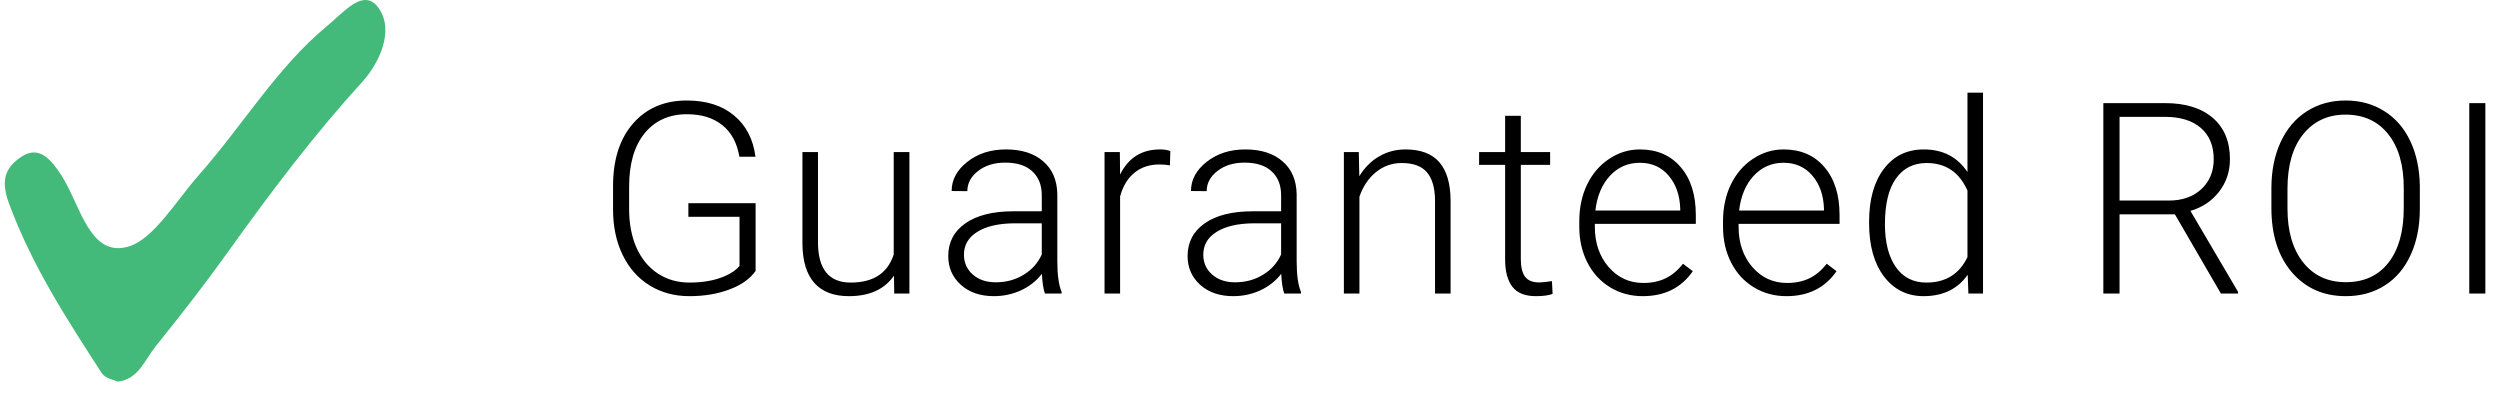 <svg width="140" height="22" viewBox="0 0 140 22" fill="none" xmlns="http://www.w3.org/2000/svg">
<path d="M42.314 15.172C42.002 15.616 41.511 15.963 40.842 16.212C40.178 16.461 39.433 16.585 38.608 16.585C37.773 16.585 37.031 16.385 36.381 15.985C35.732 15.585 35.229 15.018 34.873 14.286C34.516 13.553 34.335 12.713 34.331 11.766V10.418C34.331 8.939 34.704 7.772 35.451 6.917C36.198 6.058 37.202 5.628 38.461 5.628C39.56 5.628 40.444 5.909 41.113 6.471C41.782 7.027 42.18 7.796 42.307 8.778H41.406C41.274 7.997 40.954 7.406 40.446 7.005C39.943 6.6 39.284 6.397 38.469 6.397C37.473 6.397 36.684 6.751 36.103 7.459C35.522 8.167 35.231 9.166 35.231 10.455V11.715C35.231 12.525 35.368 13.243 35.642 13.868C35.92 14.488 36.315 14.969 36.828 15.311C37.346 15.653 37.939 15.824 38.608 15.824C39.384 15.824 40.051 15.702 40.607 15.457C40.969 15.296 41.237 15.108 41.413 14.894V12.14H38.549V11.378H42.314V15.172ZM50.063 15.435C49.535 16.202 48.693 16.585 47.536 16.585C46.691 16.585 46.049 16.341 45.61 15.853C45.17 15.36 44.946 14.632 44.936 13.67V8.514H45.807V13.56C45.807 15.069 46.418 15.824 47.638 15.824C48.908 15.824 49.711 15.299 50.048 14.249V8.514H50.927V16.439H50.077L50.063 15.435ZM58.515 16.439C58.427 16.19 58.37 15.821 58.346 15.333C58.038 15.733 57.645 16.044 57.167 16.263C56.693 16.478 56.19 16.585 55.658 16.585C54.896 16.585 54.279 16.373 53.805 15.948C53.336 15.523 53.102 14.986 53.102 14.337C53.102 13.565 53.422 12.955 54.061 12.506C54.706 12.057 55.602 11.832 56.749 11.832H58.339V10.931C58.339 10.365 58.163 9.92 57.811 9.598C57.465 9.271 56.957 9.107 56.288 9.107C55.678 9.107 55.172 9.264 54.772 9.576C54.371 9.889 54.171 10.265 54.171 10.704L53.292 10.697C53.292 10.067 53.585 9.522 54.171 9.063C54.757 8.6 55.477 8.368 56.332 8.368C57.216 8.368 57.911 8.59 58.419 9.034C58.932 9.474 59.196 10.089 59.21 10.88V14.63C59.21 15.396 59.291 15.97 59.452 16.351V16.439H58.515ZM55.761 15.809C56.347 15.809 56.869 15.668 57.328 15.384C57.792 15.101 58.129 14.723 58.339 14.249V12.506H56.771C55.897 12.516 55.214 12.677 54.721 12.989C54.227 13.297 53.981 13.722 53.981 14.264C53.981 14.708 54.144 15.077 54.472 15.37C54.804 15.663 55.233 15.809 55.761 15.809ZM65.516 9.261C65.331 9.227 65.133 9.21 64.923 9.21C64.376 9.21 63.912 9.364 63.531 9.671C63.155 9.974 62.887 10.416 62.726 10.997V16.439H61.854V8.514H62.711L62.726 9.774C63.19 8.836 63.934 8.368 64.96 8.368C65.204 8.368 65.397 8.399 65.538 8.463L65.516 9.261ZM71.917 16.439C71.829 16.19 71.773 15.821 71.749 15.333C71.441 15.733 71.048 16.044 70.57 16.263C70.096 16.478 69.593 16.585 69.061 16.585C68.299 16.585 67.681 16.373 67.208 15.948C66.739 15.523 66.505 14.986 66.505 14.337C66.505 13.565 66.825 12.955 67.464 12.506C68.109 12.057 69.005 11.832 70.152 11.832H71.742V10.931C71.742 10.365 71.566 9.92 71.214 9.598C70.868 9.271 70.36 9.107 69.691 9.107C69.08 9.107 68.575 9.264 68.175 9.576C67.774 9.889 67.574 10.265 67.574 10.704L66.695 10.697C66.695 10.067 66.988 9.522 67.574 9.063C68.16 8.6 68.88 8.368 69.735 8.368C70.618 8.368 71.314 8.59 71.822 9.034C72.335 9.474 72.598 10.089 72.613 10.88V14.63C72.613 15.396 72.694 15.97 72.855 16.351V16.439H71.917ZM69.163 15.809C69.749 15.809 70.272 15.668 70.731 15.384C71.195 15.101 71.531 14.723 71.742 14.249V12.506H70.174C69.3 12.516 68.617 12.677 68.123 12.989C67.63 13.297 67.384 13.722 67.384 14.264C67.384 14.708 67.547 15.077 67.874 15.37C68.206 15.663 68.636 15.809 69.163 15.809ZM76.092 8.514L76.121 9.869C76.419 9.381 76.79 9.01 77.234 8.756C77.679 8.497 78.169 8.368 78.707 8.368C79.556 8.368 80.189 8.607 80.603 9.085C81.019 9.564 81.228 10.282 81.233 11.239V16.439H80.362V11.231C80.357 10.523 80.206 9.996 79.908 9.649C79.615 9.303 79.144 9.129 78.494 9.129C77.952 9.129 77.471 9.3 77.051 9.642C76.636 9.979 76.329 10.435 76.128 11.012V16.439H75.257V8.514H76.092ZM85.166 6.485V8.514H86.807V9.232H85.166V14.513C85.166 14.952 85.244 15.279 85.401 15.494C85.562 15.709 85.828 15.816 86.199 15.816C86.345 15.816 86.582 15.792 86.909 15.743L86.946 16.461C86.716 16.544 86.404 16.585 86.008 16.585C85.408 16.585 84.971 16.412 84.698 16.065C84.424 15.714 84.287 15.199 84.287 14.52V9.232H82.83V8.514H84.287V6.485H85.166ZM91.992 16.585C91.318 16.585 90.708 16.419 90.161 16.087C89.619 15.755 89.197 15.294 88.894 14.703C88.591 14.107 88.44 13.441 88.44 12.704V12.389C88.44 11.627 88.586 10.941 88.879 10.331C89.177 9.72 89.59 9.242 90.117 8.895C90.644 8.543 91.216 8.368 91.831 8.368C92.793 8.368 93.555 8.697 94.116 9.356C94.683 10.011 94.966 10.907 94.966 12.044V12.535H89.311V12.704C89.311 13.602 89.568 14.352 90.081 14.952C90.598 15.548 91.248 15.846 92.029 15.846C92.498 15.846 92.91 15.76 93.266 15.589C93.628 15.418 93.955 15.145 94.248 14.769L94.797 15.187C94.153 16.119 93.218 16.585 91.992 16.585ZM91.831 9.115C91.172 9.115 90.615 9.356 90.161 9.84C89.712 10.323 89.438 10.973 89.341 11.788H94.094V11.693C94.07 10.931 93.852 10.311 93.442 9.833C93.032 9.354 92.495 9.115 91.831 9.115ZM100.041 16.585C99.367 16.585 98.757 16.419 98.21 16.087C97.668 15.755 97.246 15.294 96.943 14.703C96.64 14.107 96.489 13.441 96.489 12.704V12.389C96.489 11.627 96.635 10.941 96.928 10.331C97.226 9.72 97.639 9.242 98.166 8.895C98.694 8.543 99.265 8.368 99.88 8.368C100.842 8.368 101.604 8.697 102.165 9.356C102.732 10.011 103.015 10.907 103.015 12.044V12.535H97.361V12.704C97.361 13.602 97.617 14.352 98.129 14.952C98.647 15.548 99.296 15.846 100.078 15.846C100.546 15.846 100.959 15.76 101.316 15.589C101.677 15.418 102.004 15.145 102.297 14.769L102.846 15.187C102.202 16.119 101.267 16.585 100.041 16.585ZM99.88 9.115C99.221 9.115 98.664 9.356 98.21 9.84C97.761 10.323 97.487 10.973 97.39 11.788H102.143V11.693C102.119 10.931 101.901 10.311 101.491 9.833C101.081 9.354 100.544 9.115 99.88 9.115ZM104.67 12.403C104.67 11.173 104.943 10.194 105.49 9.466C106.042 8.734 106.789 8.368 107.731 8.368C108.801 8.368 109.616 8.79 110.178 9.635V5.189H111.049V16.439H110.229L110.192 15.384C109.631 16.185 108.805 16.585 107.717 16.585C106.804 16.585 106.066 16.219 105.505 15.487C104.948 14.749 104.67 13.756 104.67 12.506V12.403ZM105.556 12.557C105.556 13.568 105.759 14.366 106.164 14.952C106.569 15.533 107.14 15.824 107.878 15.824C108.957 15.824 109.723 15.348 110.178 14.396V10.675C109.723 9.645 108.962 9.129 107.892 9.129C107.155 9.129 106.581 9.42 106.171 10.001C105.761 10.577 105.556 11.429 105.556 12.557ZM121.793 12.001H118.695V16.439H117.787V5.775H121.251C122.389 5.775 123.278 6.051 123.917 6.603C124.557 7.154 124.877 7.926 124.877 8.917C124.877 9.601 124.676 10.204 124.276 10.726C123.876 11.248 123.339 11.61 122.665 11.81L125.331 16.344V16.439H124.371L121.793 12.001ZM118.695 11.231H121.456C122.213 11.231 122.821 11.017 123.28 10.587C123.739 10.157 123.968 9.601 123.968 8.917C123.968 8.165 123.729 7.582 123.251 7.167C122.772 6.751 122.101 6.544 121.237 6.544H118.695V11.231ZM135.511 11.685C135.511 12.667 135.34 13.529 134.998 14.271C134.662 15.013 134.178 15.585 133.548 15.985C132.918 16.385 132.191 16.585 131.366 16.585C130.121 16.585 129.115 16.141 128.348 15.252C127.581 14.359 127.198 13.155 127.198 11.642V10.543C127.198 9.571 127.369 8.712 127.711 7.965C128.058 7.213 128.546 6.637 129.176 6.236C129.806 5.831 130.531 5.628 131.351 5.628C132.171 5.628 132.894 5.826 133.519 6.222C134.149 6.617 134.635 7.176 134.976 7.899C135.318 8.622 135.496 9.459 135.511 10.411V11.685ZM134.61 10.528C134.61 9.244 134.32 8.238 133.739 7.511C133.158 6.783 132.362 6.419 131.351 6.419C130.36 6.419 129.569 6.786 128.978 7.518C128.392 8.246 128.099 9.264 128.099 10.572V11.685C128.099 12.95 128.392 13.954 128.978 14.696C129.564 15.433 130.36 15.802 131.366 15.802C132.386 15.802 133.182 15.438 133.753 14.71C134.325 13.978 134.61 12.96 134.61 11.656V10.528ZM139.18 16.439H138.279V5.775H139.18V16.439Z" fill="black"/>
<path d="M6.59 21.373C7.752 21.235 8.082 20.192 8.703 19.413C10.316 17.402 11.468 15.919 12.82 14.034C15.194 10.717 17.627 7.499 20.311 4.559C21.152 3.629 22.144 1.757 21.193 0.437C20.362 -0.707 19.28 0.663 18.289 1.48C15.544 3.742 13.561 7.06 11.148 9.787C9.886 11.219 8.614 13.368 7.231 13.795C5.008 14.486 4.507 11.457 3.425 9.799C2.864 8.932 2.183 8.127 1.212 8.769C0.26 9.397 0.04 10.126 0.5 11.383C1.803 14.914 3.766 17.905 5.698 20.896C5.909 21.21 6.38 21.261 6.59 21.374V21.373Z" fill="#43BA79"/>
</svg>
